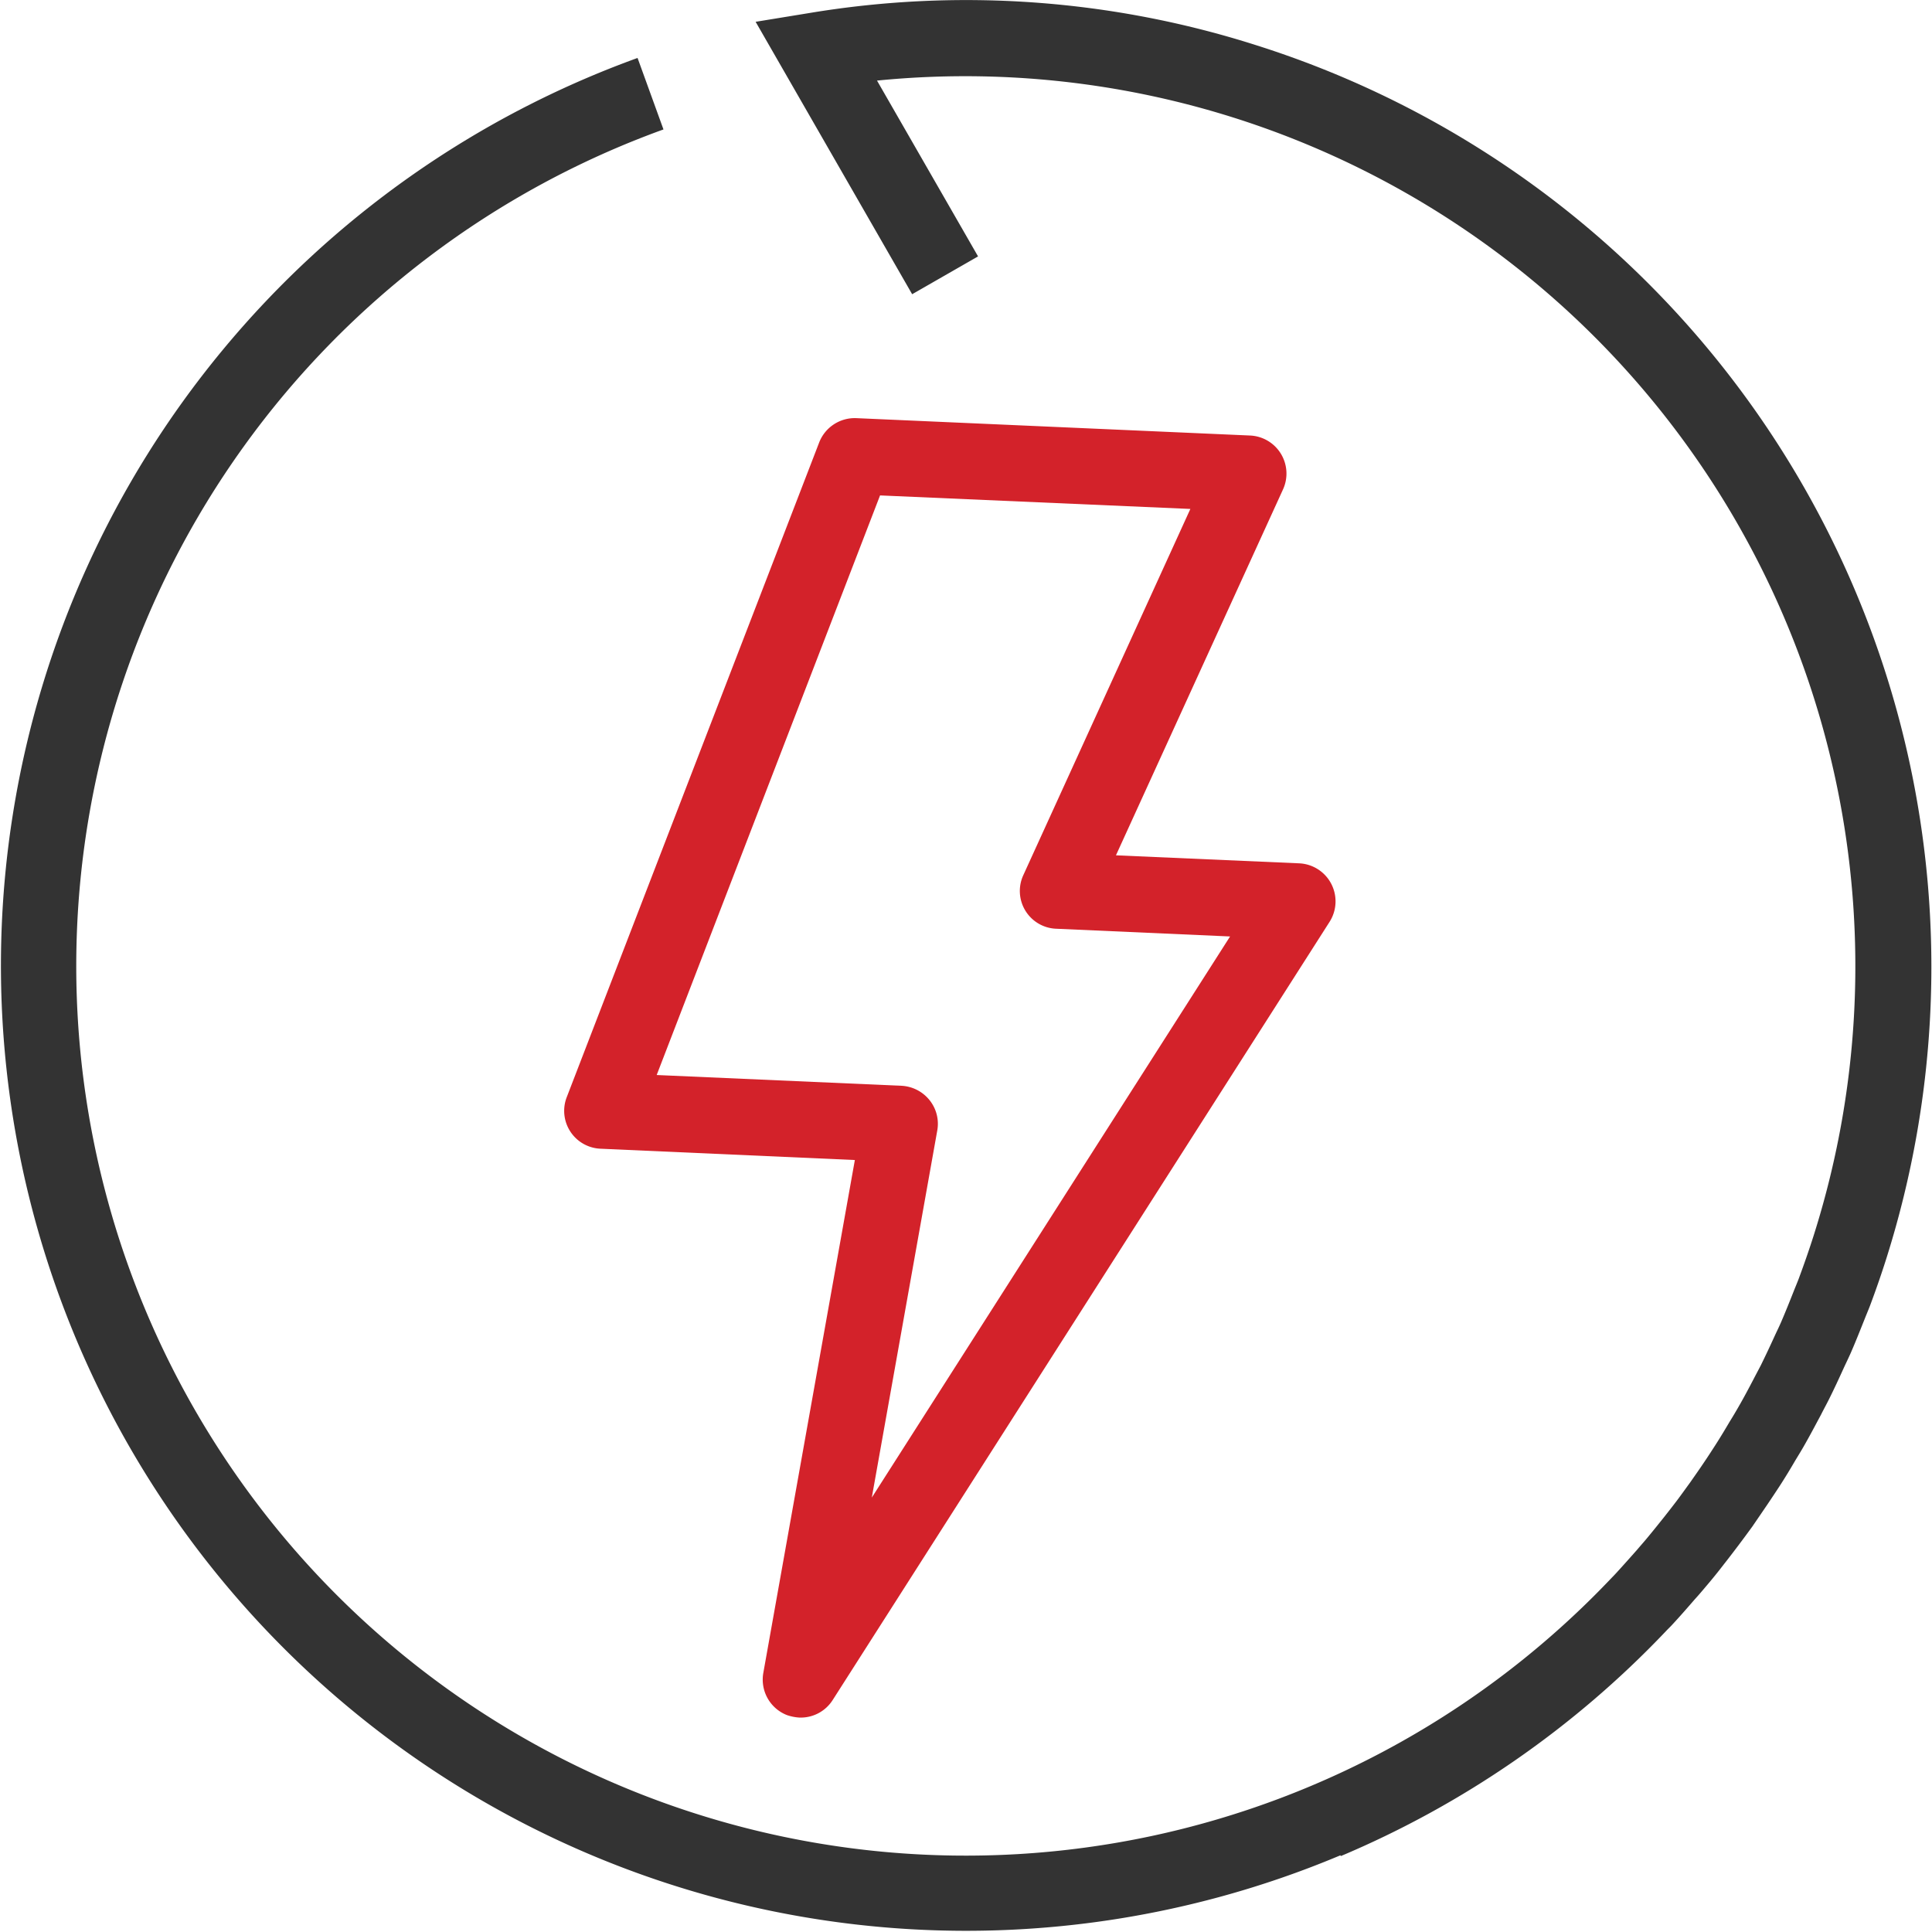 <svg id="充电不方便_" data-name="充电不方便 " xmlns="http://www.w3.org/2000/svg" width="70" height="70" viewBox="0 0 70 70">
  <defs>
    <style>
      .cls-1 {
        fill: #333;
      }

      .cls-1, .cls-2 {
        fill-rule: evenodd;
      }

      .cls-2 {
        fill: #d3222a;
      }
    </style>
  </defs>
  <path id="形状_29_拷贝" data-name="形状 29 拷贝" class="cls-1" d="M740.367,2145.53c-0.188.6-.393,1.19-0.61,1.77-0.061.16-.13,0.32-0.193,0.48-0.164.41-.329,0.83-0.508,1.24-0.08.18-.168,0.36-0.251,0.54-0.173.38-.348,0.76-0.533,1.13-0.1.2-.2,0.38-0.3,0.58-0.183.34-.367,0.69-0.56,1.03-0.117.21-.24,0.41-0.362,0.61-0.186.32-.374,0.63-0.569,0.93-0.143.22-.29,0.44-0.438,0.66q-0.272.4-.553,0.81-0.261.36-.533,0.72c-0.166.22-.334,0.44-0.5,0.65q-0.322.42-.656,0.81c-0.134.16-.271,0.32-0.408,0.47-0.268.31-.539,0.62-0.818,0.92-0.074.08-.15,0.15-0.224,0.23a35.024,35.024,0,0,1-11.773,8.14l-0.009-.03A34.973,34.973,0,1,1,695.1,2102.1l0.939,2.59a32.231,32.231,0,1,0,34.314,52.52c0.067-.07.137-0.14,0.2-0.21,0.257-.28.506-0.56,0.754-0.84,0.126-.15.253-0.29,0.376-0.44,0.2-.24.4-0.49,0.6-0.74,0.158-.2.314-0.4,0.466-0.6,0.166-.22.329-0.45,0.49-0.67,0.174-.25.344-0.49,0.511-0.74,0.136-.2.271-0.41,0.4-0.61,0.18-.28.354-0.57,0.525-0.86,0.112-.18.225-0.37,0.333-0.56,0.179-.31.348-0.63,0.516-0.95,0.093-.18.189-0.36,0.278-0.53,0.171-.35.332-0.69,0.491-1.04,0.077-.17.158-0.33,0.232-0.5,0.164-.38.316-0.76,0.466-1.14,0.059-.15.123-0.3,0.18-0.45,0.2-.54.389-1.08,0.562-1.63a32.25,32.25,0,0,0-33.957-41.78l3.661,6.37-2.388,1.37-5.671-9.87,1.959-.32a34.58,34.58,0,0,1,16.183,1.17A35.023,35.023,0,0,1,740.367,2145.53Z" transform="translate(-672 -2100)"/>
  <path id="形状_29_拷贝_3" data-name="形状 29 拷贝 3" class="cls-2" d="M700.951,2162.23a1.7,1.7,0,0,1-.441-0.09,1.38,1.38,0,0,1-.853-1.53l3.316-18.58-9.214-.41a1.373,1.373,0,0,1-1.224-1.87l9.142-23.71a1.383,1.383,0,0,1,1.345-.89l14.273,0.63a1.38,1.38,0,0,1,1.192,1.95l-6.054,13.26,6.64,0.29a1.38,1.38,0,0,1,1.1,2.12l-18,28.19A1.371,1.371,0,0,1,700.951,2162.23Zm-5.158-23.28,8.871,0.39a1.393,1.393,0,0,1,1.015.52,1.368,1.368,0,0,1,.28,1.1l-2.372,13.3,12.981-20.33-6.3-.28a1.369,1.369,0,0,1-1.192-1.94l6.053-13.27-11.243-.49Z" transform="translate(-672 -2100)"/>
</svg>
